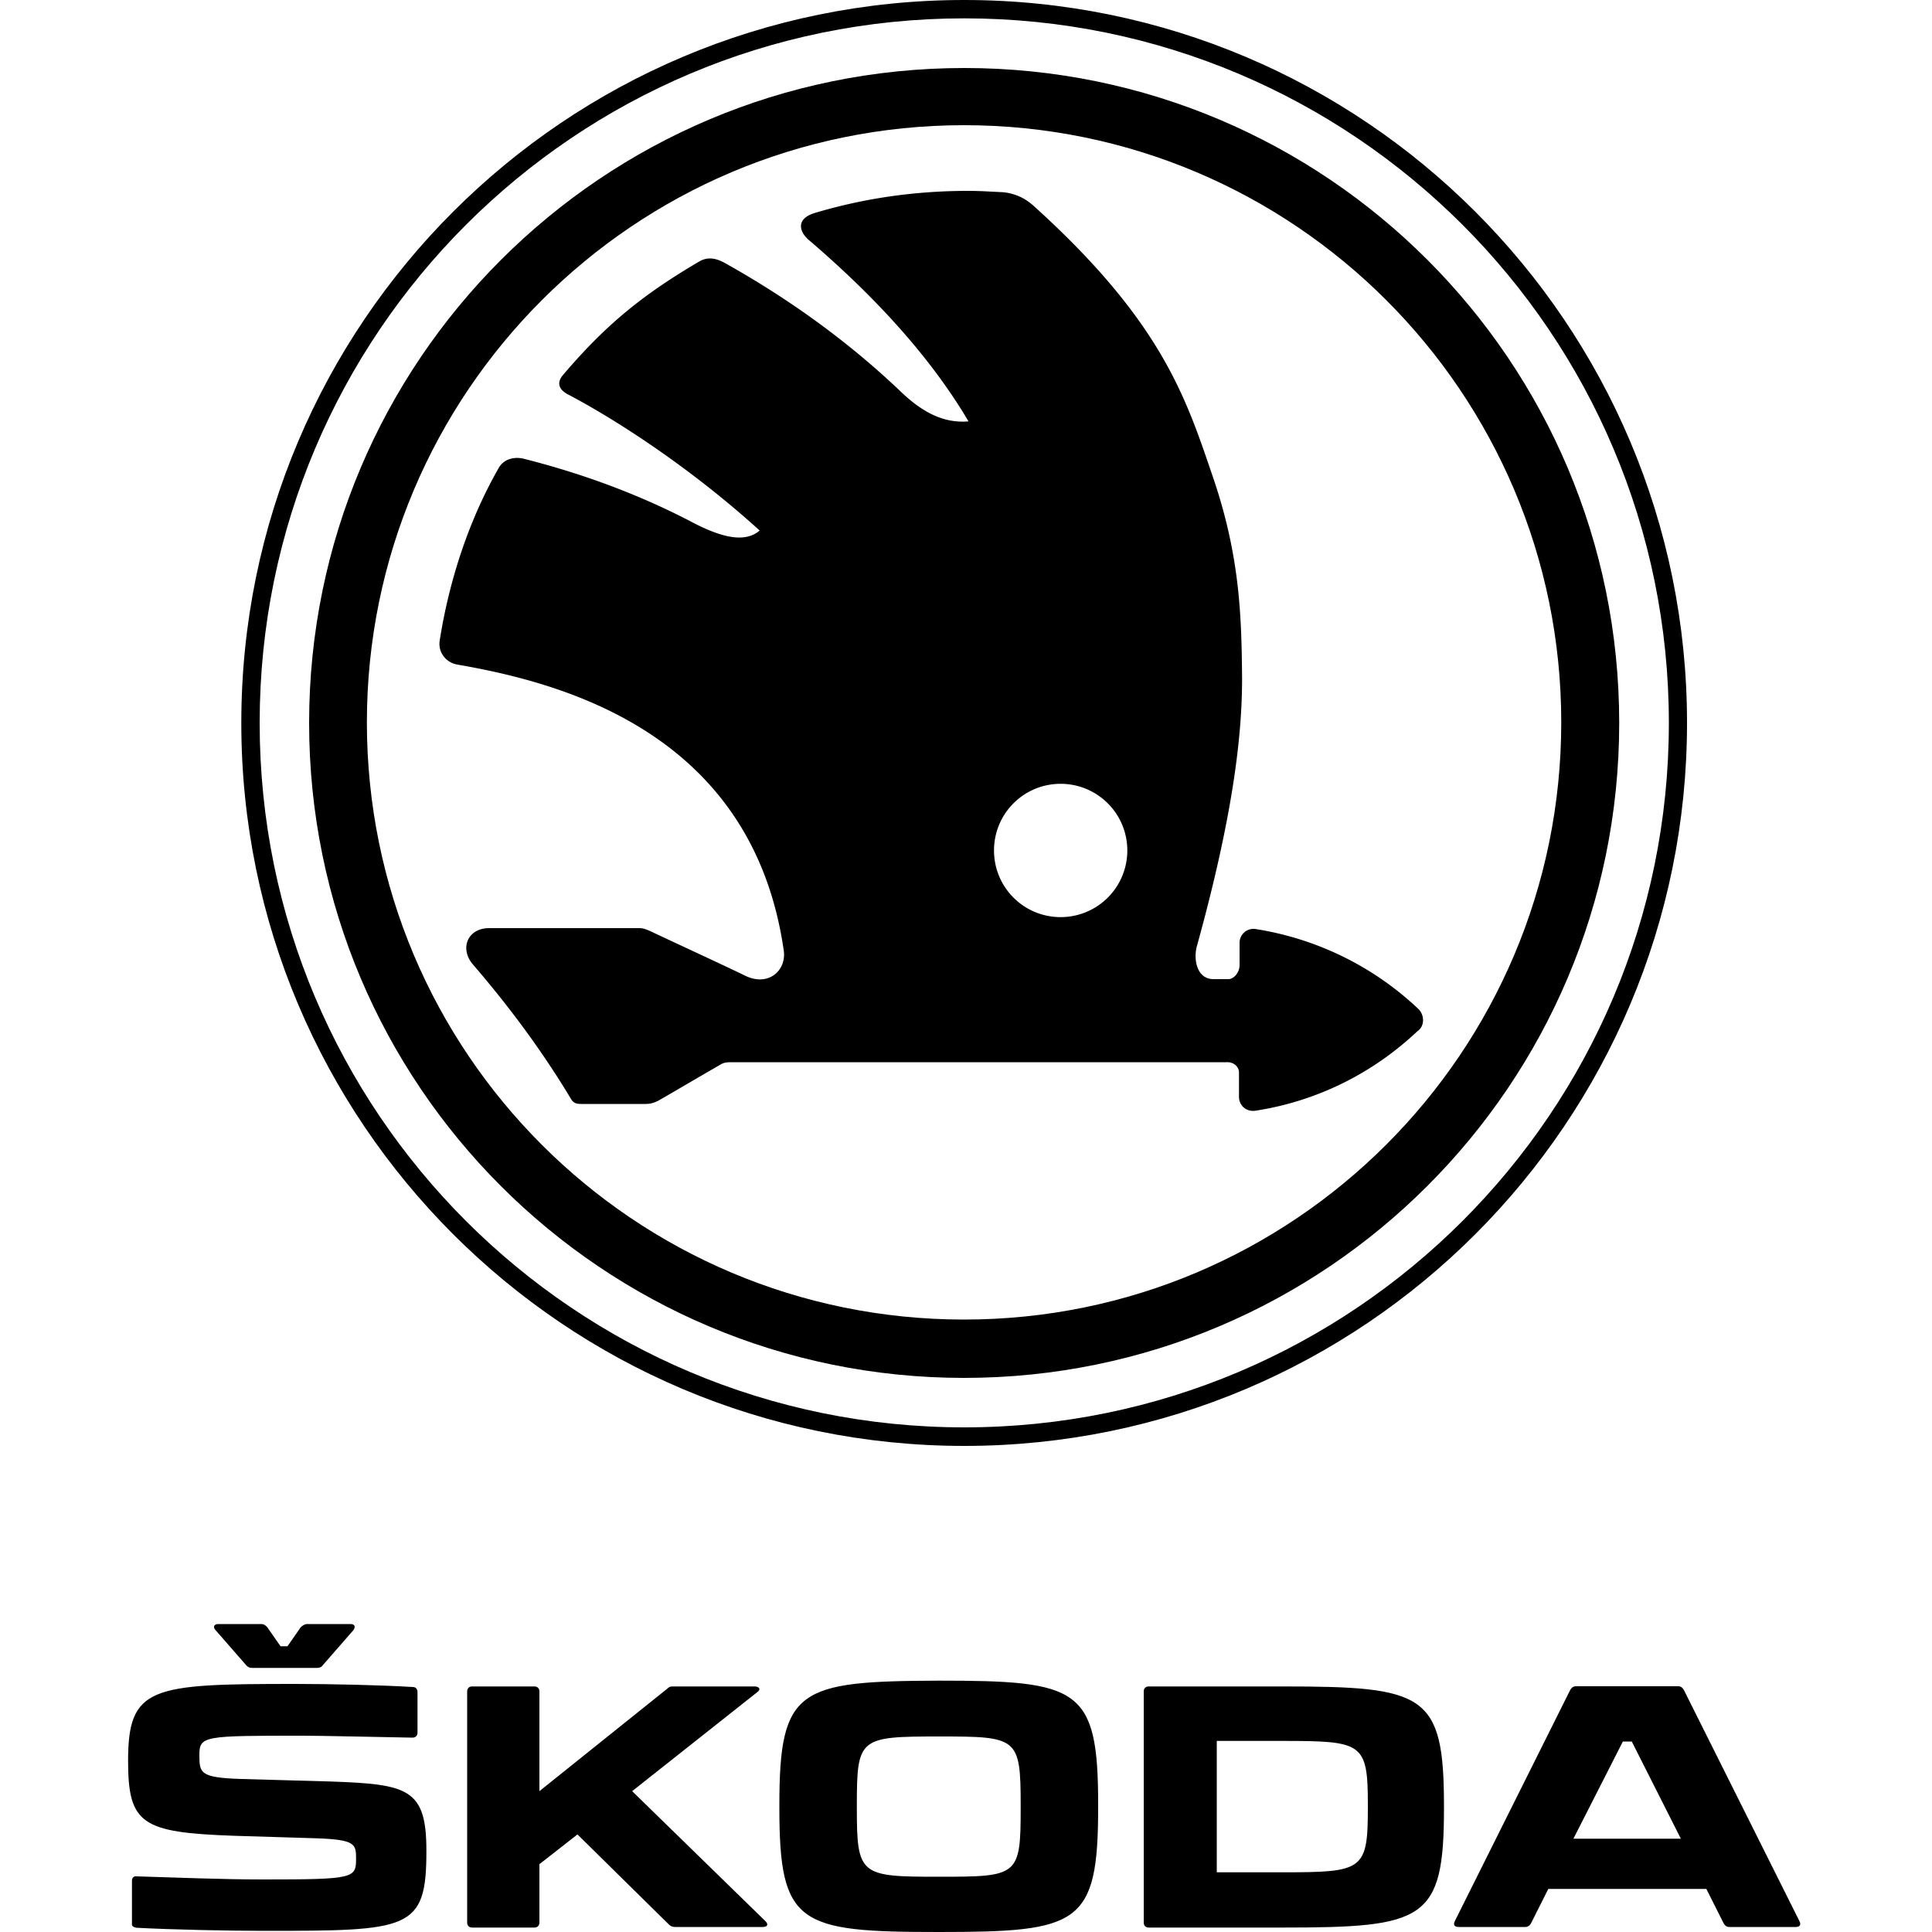 <svg xmlns:xlink="http://www.w3.org/1999/xlink" xmlns="http://www.w3.org/2000/svg" class="mx-auto" title="Skoda" viewBox="0 0 64 64" width="64" height="64" fill=""><defs><symbol id="m_skoda" viewBox="0 0 100 100"><style></style><g fill="#000000"><path d="M93.14 99.44l-5.98-11.96c-.07-.13-.16-.2-.3-.2h-5.29c-.13 0-.23.07-.3.2L75.3 99.44c-.1.2 0 .3.2.3h3.45c.13 0 .23-.07.3-.2l.89-1.77h8.18l.89 1.77c.07.13.16.2.3.2h3.45c.18 0 .28-.1.18-.3zm-11.7-4.27L84 90.14h.46L87 95.17h-5.56zm-32.85-8.18c-7.26.03-8.25.39-8.25 6.44v.16c0 6.04.99 6.41 8.25 6.41s8.25-.36 8.25-6.44v-.16c0-6.05-.99-6.41-8.25-6.41zm4.24 6.6c0 3.52-.13 3.55-4.24 3.55-4.07 0-4.24-.07-4.24-3.55v-.16c0-3.48.13-3.55 4.24-3.55 4.07 0 4.24.03 4.24 3.55v.16zM12.75 86.2c.1.1.16.13.33.13h3.32c.13 0 .23-.03.3-.13l1.58-1.81c.13-.16.1-.33-.13-.33H15.9c-.13 0-.23.07-.33.16l-.69.99h-.36l-.69-.99c-.1-.1-.16-.16-.33-.16h-2.2c-.23 0-.3.16-.13.33l1.58 1.81zm4.37 6.01l-4.63-.13c-2.14-.07-2.17-.3-2.17-1.25 0-.99.26-.99 5.35-.99.95 0 4.04.07 5.68.1.16 0 .26-.1.26-.26v-2.1c0-.16-.1-.26-.23-.26-1.61-.1-4.24-.16-6.14-.16-7.42 0-8.61.13-8.61 3.98 0 3.29.72 3.71 5.49 3.88l4.27.13c2 .07 2.04.3 2.04 1.05 0 1.02-.1 1.08-4.8 1.08-2.2 0-4.47-.1-6.54-.16-.16-.03-.26.07-.26.23v2.2c-.03.13.07.2.23.23 1.84.1 4.83.16 6.57.16 7.56 0 8.44-.03 8.44-4.11.01-3.25-.94-3.48-4.95-3.62zm49.24-4.92h-6.9c-.16 0-.26.1-.26.26v11.96c0 .16.1.26.26.26h6.9c7.39 0 8.38-.36 8.38-6.18v-.1c0-5.84-.98-6.2-8.38-6.2zm4.44 6.3c0 3.22-.26 3.32-4.4 3.32h-3.42v-6.8h3.42c4.14 0 4.4.1 4.4 3.32v.16zm16.52-56.17C87.32 16.75 70.57 0 49.91 0S12.49 16.75 12.49 37.42c0 20.66 16.75 37.42 37.42 37.42s37.41-16.76 37.41-37.42zm-73.88 0C13.44 17.28 29.77.95 49.91.95s36.47 16.33 36.47 36.47-16.34 36.46-36.47 36.46c-20.14 0-36.47-16.32-36.47-36.46zm26.18 62.02l-6.9-6.73 6.47-5.12c.2-.13.13-.3-.13-.3h-4.24c-.13 0-.2.03-.3.13l-6.6 5.29v-5.16c0-.16-.1-.26-.26-.26h-3.22c-.16 0-.26.1-.26.26v11.96c0 .16.1.26.26.26h3.22c.16 0 .26-.1.26-.26v-3.02l1.97-1.54 4.73 4.66c.1.1.2.13.33.13h4.53c.24 0 .31-.13.14-.3z"></path><path d="M83.81 37.42c0-18.73-15.18-33.9-33.9-33.9S16 18.69 16 37.42s15.18 33.9 33.9 33.9 33.91-15.18 33.91-33.9zm-64.82-.03c0-17.05 13.83-30.91 30.91-30.91 17.05 0 30.91 13.83 30.91 30.91S66.95 68.3 49.9 68.3c-17.08 0-30.91-13.83-30.91-30.91z"></path><path d="M64.13 55.52v1.25c0 .46.39.79.85.72 3.19-.49 6.08-1.94 8.38-4.11.39-.26.39-.85.03-1.18-2.3-2.17-5.22-3.61-8.38-4.11a.721.721 0 00-.85.72v1.15c0 .33-.26.72-.59.72h-.76c-.89 0-1.05-1.08-.85-1.74 1.87-6.77 2.33-10.87 2.33-13.83-.03-3.19-.1-6.34-1.54-10.51-1.38-4.04-2.63-7.98-9.3-13.99-.46-.39-.92-.59-1.51-.66-.66-.03-1.18-.07-1.84-.07-2.76 0-5.42.39-7.95 1.15-.95.3-.79.95-.3 1.38 2.5 2.14 5.91 5.39 8.28 9.4-1.48.13-2.63-.69-3.58-1.61-3.15-2.99-6.41-5.12-9-6.57-.46-.26-.89-.36-1.35-.1-2.86 1.68-4.8 3.22-7.06 5.88-.39.46-.13.79.23.99 2.5 1.31 6.37 3.81 9.95 7.06-.72.62-1.87.43-3.55-.46-3.22-1.68-6.31-2.66-8.64-3.25-.49-.13-1.05 0-1.31.46-1.51 2.63-2.56 5.75-3.06 8.94-.1.62.33 1.15.92 1.25 5.49.95 15.28 3.55 16.89 14.82.13.99-.76 1.84-1.94 1.31-1.64-.79-3.29-1.54-4.96-2.33-.16-.07-.36-.16-.56-.16h-7.79c-1.12 0-1.54 1.05-.85 1.87 1.87 2.17 3.58 4.47 5.06 6.93.13.23.26.3.53.3h3.38c.23 0 .43-.07.62-.16 1.08-.62 2.14-1.25 3.22-1.87.2-.13.39-.13.62-.13h25.59c.34-.02.64.21.64.54zm-9.23-8.05c-1.91 0-3.45-1.54-3.45-3.45 0-1.91 1.54-3.45 3.45-3.45a3.45 3.45 0 010 6.9z"></path></g></symbol></defs>
    <use xlink:href="#m_skoda"></use>
</svg>